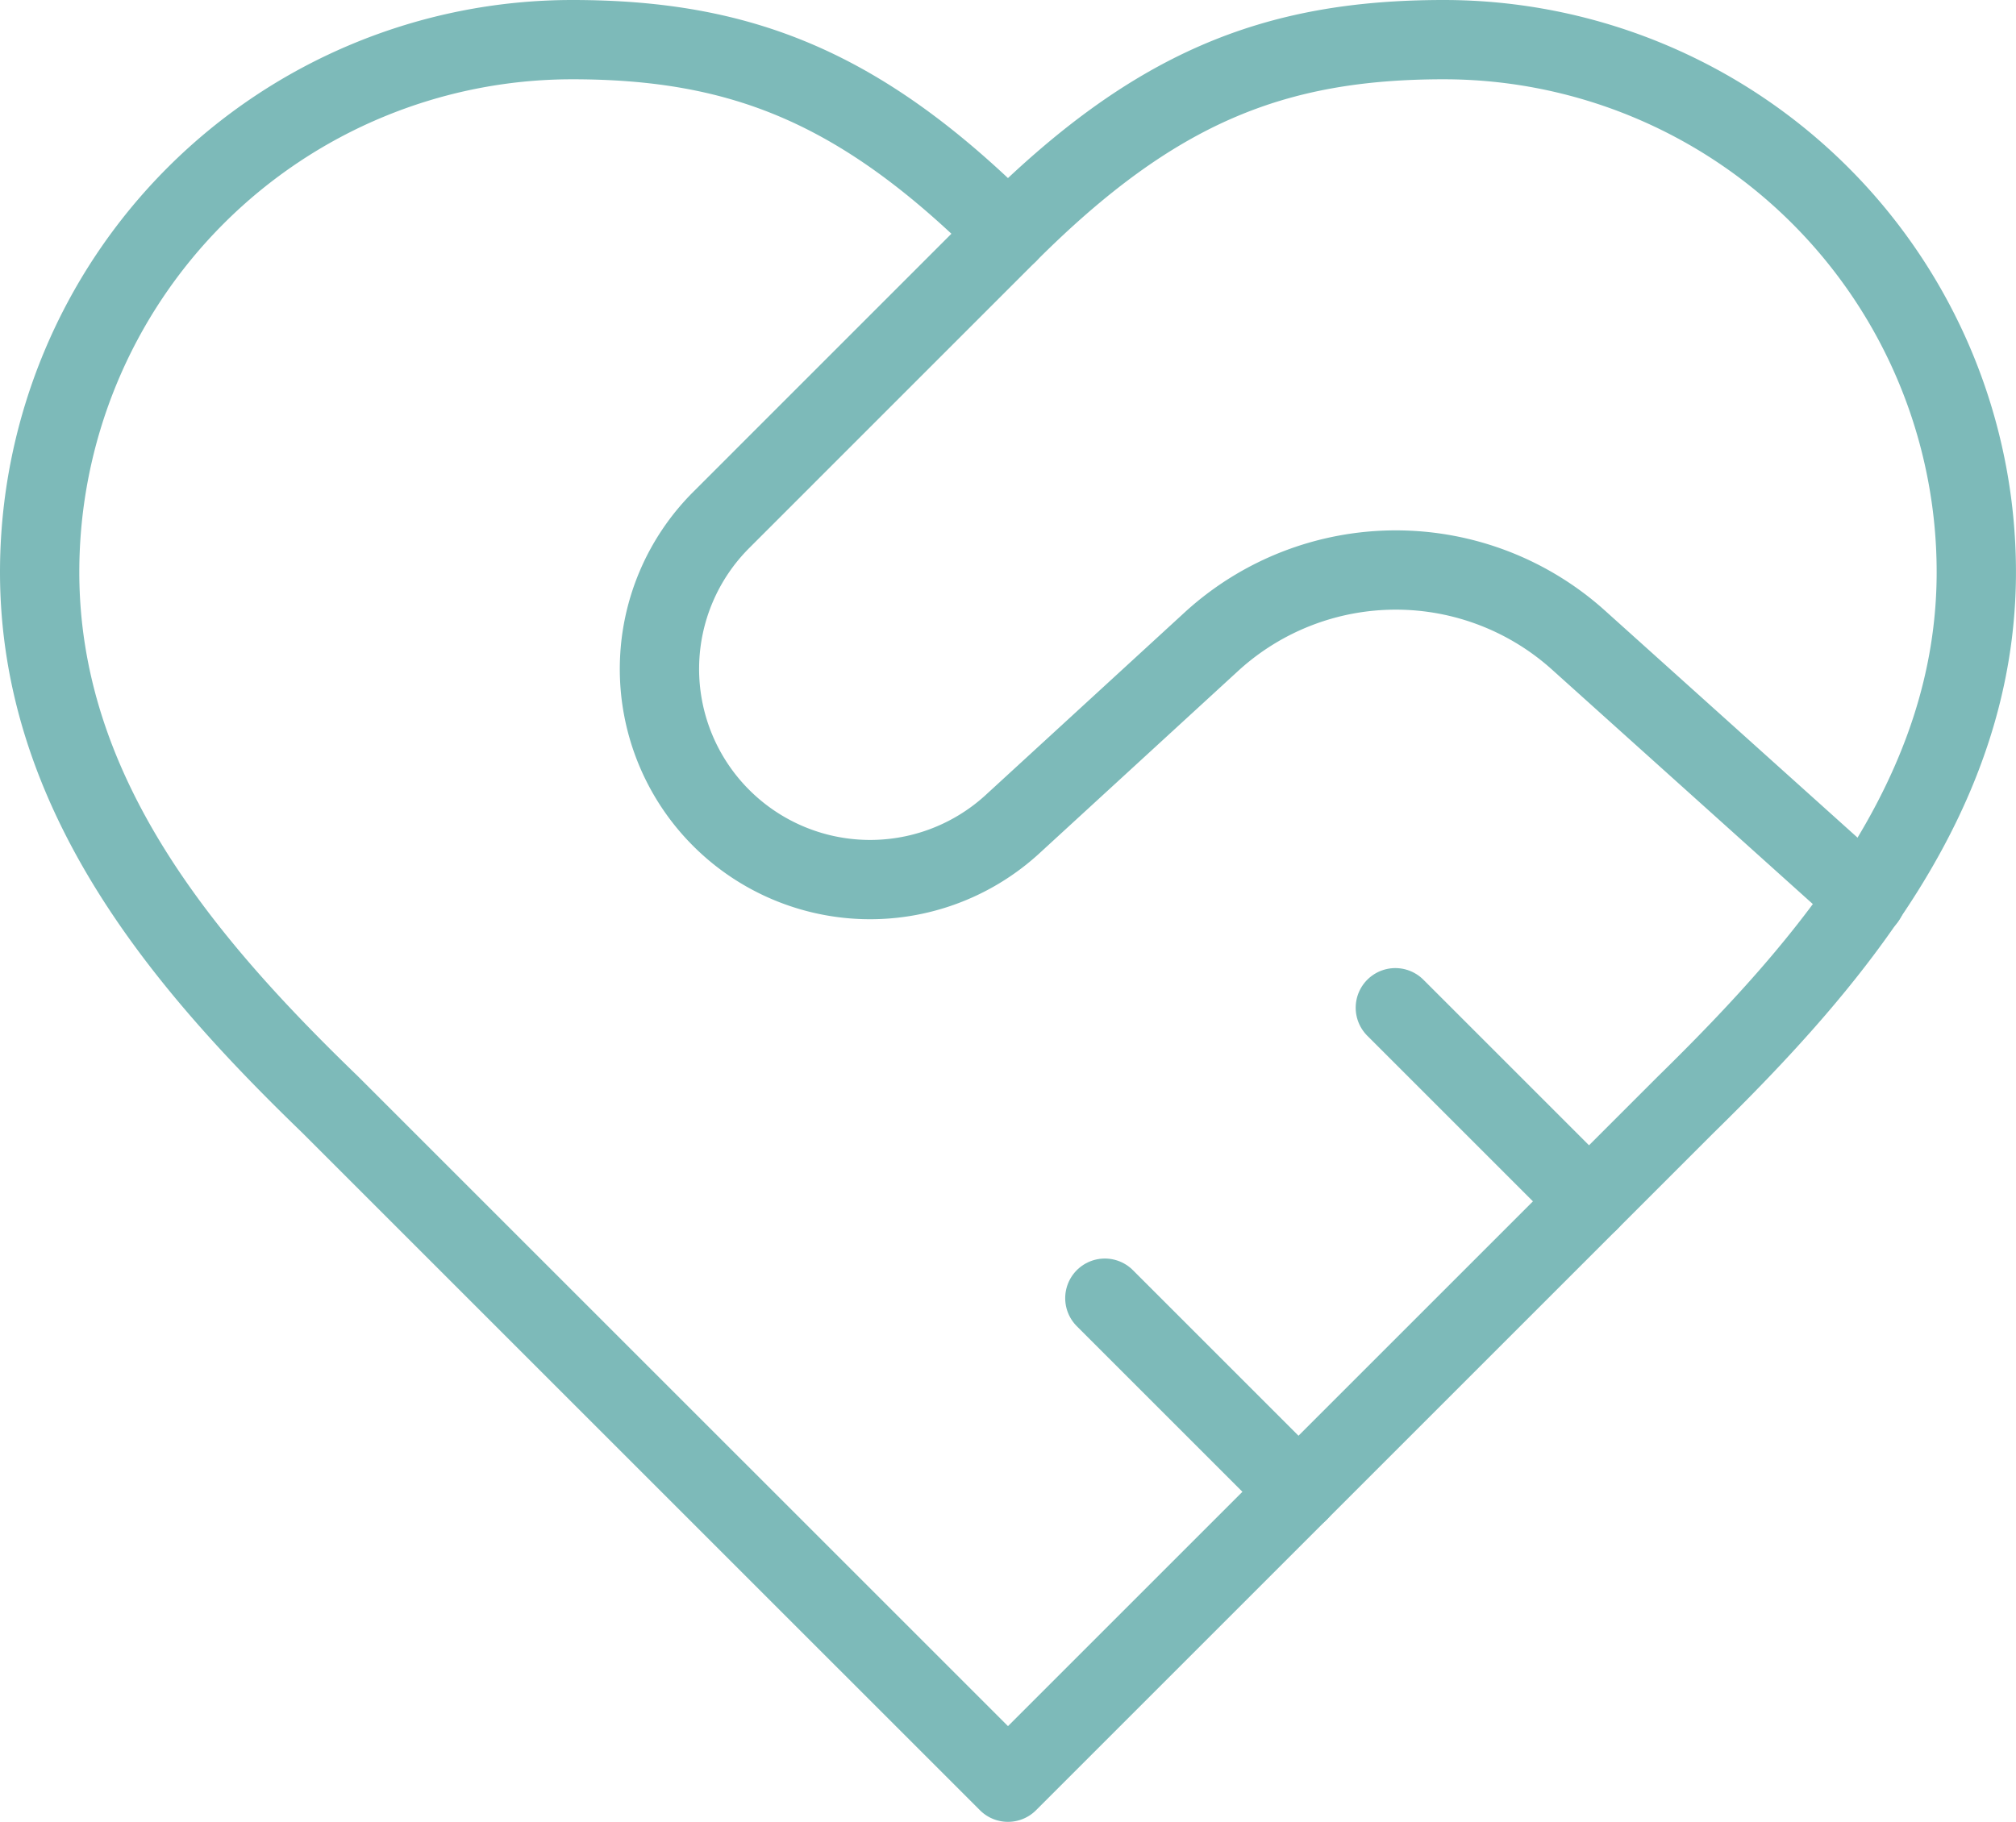 <svg xmlns="http://www.w3.org/2000/svg" width="50.843" height="45.958" viewBox="0 0 50.843 45.958"><g id="heart-handshake" transform="translate(-1 -2)"><path id="Trazado_1132" data-name="Trazado 1132" d="M43.516,29.864c3.639-3.566,7.326-7.839,7.326-13.432A13.432,13.432,0,0,0,37.411,3c-4.3,0-7.326,1.221-10.99,4.884C22.758,4.221,19.73,3,15.432,3A13.432,13.432,0,0,0,2,16.432c0,5.617,3.663,9.891,7.326,13.432L26.421,46.958Z" transform="translate(0)" fill="none" stroke="#7dbab9" stroke-linecap="round" stroke-linejoin="round" stroke-width="2"></path><path id="Trazado_1133" data-name="Trazado 1133" d="M17.193,5,9.965,12.229a5.313,5.313,0,0,0,7.326,7.693l5.055-4.64a6.887,6.887,0,0,1,9.256,0l7.229,6.5" transform="translate(9.228 2.884)" fill="none" stroke="#7dbab9" stroke-linecap="round" stroke-linejoin="round" stroke-width="2"></path><path id="Trazado_1134" data-name="Trazado 1134" d="M20.884,17.884,16,13" transform="translate(20.19 14.421)" fill="none" stroke="#7dbab9" stroke-linecap="round" stroke-linejoin="round" stroke-width="2"></path><path id="Trazado_1135" data-name="Trazado 1135" d="M17.884,20.884,13,16" transform="translate(15.864 18.748)" fill="none" stroke="#7dbab9" stroke-linecap="round" stroke-linejoin="round" stroke-width="2"></path></g></svg>